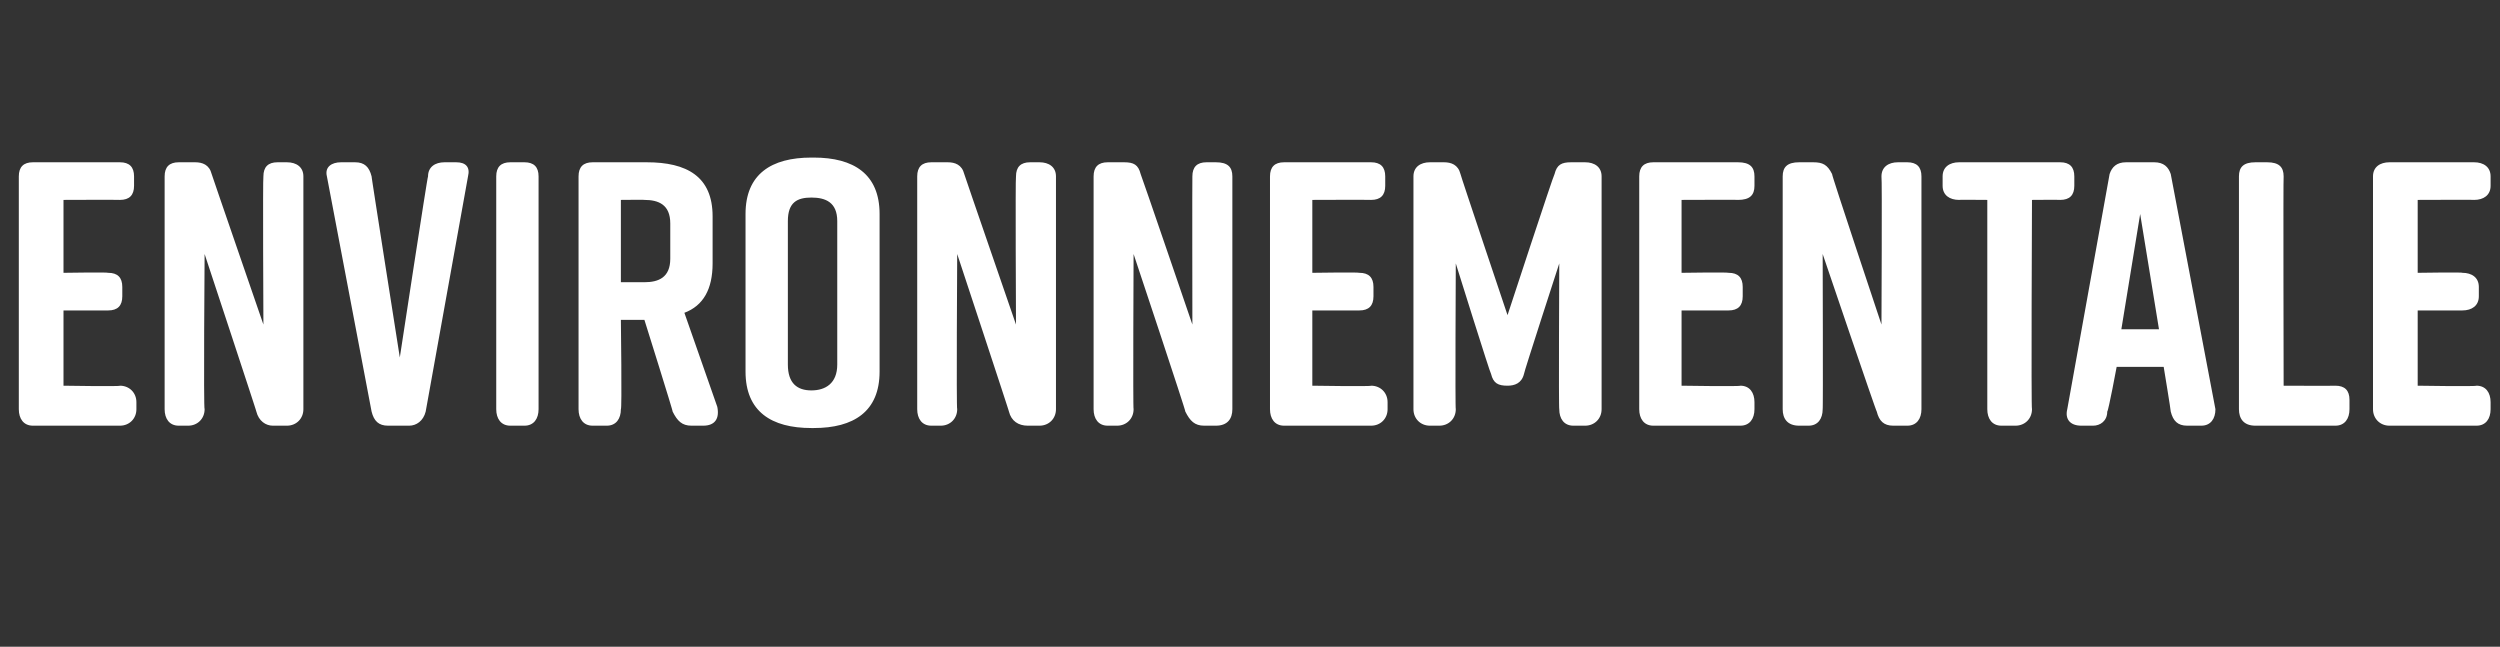 <?xml version="1.0" standalone="no"?>
<!DOCTYPE svg PUBLIC "-//W3C//DTD SVG 1.1//EN" "http://www.w3.org/Graphics/SVG/1.1/DTD/svg11.dtd">
<svg xmlns="http://www.w3.org/2000/svg" version="1.1" width="106.3px" height="27.5px" viewBox="0 -6 106.3 27.5" style="top:-6px">
  <rect x="0" y="-6" width="106.3" height="27.5" fill="#333333" stroke="none"/>
  <desc>environnementale</desc>
  <defs/>
  <g id="Polygon67320">
    <path d="M 5.1 12.1 C 5.1 12.1 1.4 12.1 1.4 12.1 C 1 12.1 0.8 11.8 0.8 11.4 C 0.8 11.4 0.8 1.5 0.8 1.5 C 0.8 1.1 1 0.9 1.4 0.9 C 1.4 0.9 5.1 0.9 5.1 0.9 C 5.5 0.9 5.7 1.1 5.7 1.5 C 5.7 1.5 5.7 1.9 5.7 1.9 C 5.7 2.3 5.5 2.5 5.1 2.5 C 5.08 2.49 2.7 2.5 2.7 2.5 L 2.7 5.6 C 2.7 5.6 4.58 5.57 4.6 5.6 C 5 5.6 5.2 5.8 5.2 6.2 C 5.2 6.2 5.2 6.6 5.2 6.6 C 5.2 7 5 7.2 4.6 7.2 C 4.58 7.2 2.7 7.2 2.7 7.2 L 2.7 10.4 C 2.7 10.4 5.13 10.44 5.1 10.4 C 5.5 10.4 5.8 10.7 5.8 11.1 C 5.8 11.1 5.8 11.4 5.8 11.4 C 5.8 11.8 5.5 12.1 5.1 12.1 Z M 8 12.1 C 8 12.1 7.6 12.1 7.6 12.1 C 7.2 12.1 7 11.8 7 11.4 C 7 11.4 7 1.5 7 1.5 C 7 1.1 7.2 0.9 7.6 0.9 C 7.6 0.9 8.3 0.9 8.3 0.9 C 8.6 0.9 8.9 1 9 1.4 C 8.99 1.39 11.2 7.8 11.2 7.8 C 11.2 7.8 11.17 1.5 11.2 1.5 C 11.2 1.1 11.4 0.9 11.8 0.9 C 11.8 0.9 12.2 0.9 12.2 0.9 C 12.6 0.9 12.9 1.1 12.9 1.5 C 12.9 1.5 12.9 11.4 12.9 11.4 C 12.9 11.8 12.6 12.1 12.2 12.1 C 12.2 12.1 11.6 12.1 11.6 12.1 C 11.3 12.1 11 11.9 10.9 11.5 C 10.93 11.55 8.7 4.8 8.7 4.8 C 8.7 4.8 8.65 11.43 8.7 11.4 C 8.7 11.8 8.4 12.1 8 12.1 Z M 19.9 1.5 C 19.9 1.5 18.1 11.5 18.1 11.5 C 18 11.9 17.7 12.1 17.4 12.1 C 17.4 12.1 16.5 12.1 16.5 12.1 C 16.1 12.1 15.9 11.9 15.8 11.5 C 15.8 11.5 13.9 1.5 13.9 1.5 C 13.8 1.1 14.1 0.9 14.5 0.9 C 14.5 0.9 15.1 0.9 15.1 0.9 C 15.5 0.9 15.7 1.1 15.8 1.5 C 15.78 1.45 17 9.2 17 9.2 C 17 9.2 18.18 1.45 18.2 1.5 C 18.2 1.1 18.5 0.9 18.9 0.9 C 18.9 0.9 19.4 0.9 19.4 0.9 C 19.8 0.9 20 1.1 19.9 1.5 Z M 22.3 12.1 C 22.3 12.1 21.7 12.1 21.7 12.1 C 21.3 12.1 21.1 11.8 21.1 11.4 C 21.1 11.4 21.1 1.5 21.1 1.5 C 21.1 1.1 21.3 0.9 21.7 0.9 C 21.7 0.9 22.3 0.9 22.3 0.9 C 22.7 0.9 22.9 1.1 22.9 1.5 C 22.9 1.5 22.9 11.4 22.9 11.4 C 22.9 11.8 22.7 12.1 22.3 12.1 Z M 29.9 12.1 C 29.9 12.1 29.4 12.1 29.4 12.1 C 29 12.1 28.8 11.9 28.6 11.5 C 28.64 11.55 27.4 7.6 27.4 7.6 L 26.4 7.6 C 26.4 7.6 26.45 11.43 26.4 11.4 C 26.4 11.8 26.2 12.1 25.8 12.1 C 25.8 12.1 25.2 12.1 25.2 12.1 C 24.8 12.1 24.6 11.8 24.6 11.4 C 24.6 11.4 24.6 1.5 24.6 1.5 C 24.6 1.1 24.8 0.9 25.2 0.9 C 25.2 0.9 27.5 0.9 27.5 0.9 C 29.2 0.9 30.3 1.5 30.3 3.2 C 30.3 3.2 30.3 5.2 30.3 5.2 C 30.3 6.3 29.9 7 29.1 7.3 C 29.1 7.3 30.5 11.3 30.5 11.3 C 30.6 11.8 30.4 12.1 29.9 12.1 Z M 26.4 6 C 26.4 6 27.43 6 27.4 6 C 28 6 28.5 5.8 28.5 5 C 28.5 5 28.5 3.5 28.5 3.5 C 28.5 2.7 28 2.5 27.4 2.5 C 27.43 2.49 26.4 2.5 26.4 2.5 L 26.4 6 Z M 34.5 0.7 C 34.5 0.7 34.6 0.7 34.6 0.7 C 36.3 0.7 37.4 1.4 37.4 3.1 C 37.4 3.1 37.4 9.8 37.4 9.8 C 37.4 11.5 36.3 12.2 34.6 12.2 C 34.6 12.2 34.5 12.2 34.5 12.2 C 32.8 12.2 31.7 11.5 31.7 9.8 C 31.7 9.8 31.7 3.1 31.7 3.1 C 31.7 1.4 32.8 0.7 34.5 0.7 Z M 34.5 10.6 C 35.1 10.6 35.6 10.3 35.6 9.5 C 35.6 9.5 35.6 3.4 35.6 3.4 C 35.6 2.6 35.1 2.4 34.5 2.4 C 33.9 2.4 33.5 2.6 33.5 3.4 C 33.5 3.4 33.5 9.5 33.5 9.5 C 33.5 10.3 33.9 10.6 34.5 10.6 Z M 40 12.1 C 40 12.1 39.6 12.1 39.6 12.1 C 39.2 12.1 39 11.8 39 11.4 C 39 11.4 39 1.5 39 1.5 C 39 1.1 39.2 0.9 39.6 0.9 C 39.6 0.9 40.3 0.9 40.3 0.9 C 40.6 0.9 40.9 1 41 1.4 C 40.99 1.39 43.2 7.8 43.2 7.8 C 43.2 7.8 43.17 1.5 43.2 1.5 C 43.2 1.1 43.4 0.9 43.8 0.9 C 43.8 0.9 44.2 0.9 44.2 0.9 C 44.6 0.9 44.9 1.1 44.9 1.5 C 44.9 1.5 44.9 11.4 44.9 11.4 C 44.9 11.8 44.6 12.1 44.2 12.1 C 44.2 12.1 43.7 12.1 43.7 12.1 C 43.3 12.1 43 11.9 42.9 11.5 C 42.93 11.55 40.7 4.8 40.7 4.8 C 40.7 4.8 40.66 11.43 40.7 11.4 C 40.7 11.8 40.4 12.1 40 12.1 Z M 47.5 12.1 C 47.5 12.1 47.1 12.1 47.1 12.1 C 46.7 12.1 46.5 11.8 46.5 11.4 C 46.5 11.4 46.5 1.5 46.5 1.5 C 46.5 1.1 46.7 0.9 47.1 0.9 C 47.1 0.9 47.8 0.9 47.8 0.9 C 48.2 0.9 48.4 1 48.5 1.4 C 48.51 1.39 50.7 7.8 50.7 7.8 C 50.7 7.8 50.69 1.5 50.7 1.5 C 50.7 1.1 50.9 0.9 51.3 0.9 C 51.3 0.9 51.7 0.9 51.7 0.9 C 52.2 0.9 52.4 1.1 52.4 1.5 C 52.4 1.5 52.4 11.4 52.4 11.4 C 52.4 11.8 52.2 12.1 51.7 12.1 C 51.7 12.1 51.2 12.1 51.2 12.1 C 50.8 12.1 50.6 11.9 50.4 11.5 C 50.45 11.55 48.2 4.8 48.2 4.8 C 48.2 4.8 48.17 11.43 48.2 11.4 C 48.2 11.8 47.9 12.1 47.5 12.1 Z M 58.3 12.1 C 58.3 12.1 54.6 12.1 54.6 12.1 C 54.2 12.1 54 11.8 54 11.4 C 54 11.4 54 1.5 54 1.5 C 54 1.1 54.2 0.9 54.6 0.9 C 54.6 0.9 58.3 0.9 58.3 0.9 C 58.7 0.9 58.9 1.1 58.9 1.5 C 58.9 1.5 58.9 1.9 58.9 1.9 C 58.9 2.3 58.7 2.5 58.3 2.5 C 58.26 2.49 55.8 2.5 55.8 2.5 L 55.8 5.6 C 55.8 5.6 57.77 5.57 57.8 5.6 C 58.2 5.6 58.4 5.8 58.4 6.2 C 58.4 6.2 58.4 6.6 58.4 6.6 C 58.4 7 58.2 7.2 57.8 7.2 C 57.77 7.2 55.8 7.2 55.8 7.2 L 55.8 10.4 C 55.8 10.4 58.31 10.44 58.3 10.4 C 58.7 10.4 59 10.7 59 11.1 C 59 11.1 59 11.4 59 11.4 C 59 11.8 58.7 12.1 58.3 12.1 Z M 64.8 9.9 C 64.7 10.3 64.4 10.4 64.1 10.4 C 63.7 10.4 63.5 10.3 63.4 9.9 C 63.37 9.91 61.9 5.2 61.9 5.2 C 61.9 5.2 61.87 11.43 61.9 11.4 C 61.9 11.8 61.6 12.1 61.2 12.1 C 61.2 12.1 60.8 12.1 60.8 12.1 C 60.4 12.1 60.1 11.8 60.1 11.4 C 60.1 11.4 60.1 1.5 60.1 1.5 C 60.1 1.1 60.4 0.9 60.8 0.9 C 60.8 0.9 61.4 0.9 61.4 0.9 C 61.7 0.9 62 1 62.1 1.4 C 62.08 1.39 64.1 7.4 64.1 7.4 C 64.1 7.4 66.07 1.39 66.1 1.4 C 66.2 1 66.4 0.9 66.8 0.9 C 66.8 0.9 67.4 0.9 67.4 0.9 C 67.8 0.9 68.1 1.1 68.1 1.5 C 68.1 1.5 68.1 11.4 68.1 11.4 C 68.1 11.8 67.8 12.1 67.4 12.1 C 67.4 12.1 66.9 12.1 66.9 12.1 C 66.5 12.1 66.3 11.8 66.3 11.4 C 66.27 11.43 66.3 5.2 66.3 5.2 C 66.3 5.2 64.77 9.91 64.8 9.9 Z M 74 12.1 C 74 12.1 70.3 12.1 70.3 12.1 C 69.9 12.1 69.7 11.8 69.7 11.4 C 69.7 11.4 69.7 1.5 69.7 1.5 C 69.7 1.1 69.9 0.9 70.3 0.9 C 70.3 0.9 73.9 0.9 73.9 0.9 C 74.4 0.9 74.6 1.1 74.6 1.5 C 74.6 1.5 74.6 1.9 74.6 1.9 C 74.6 2.3 74.4 2.5 73.9 2.5 C 73.95 2.49 71.5 2.5 71.5 2.5 L 71.5 5.6 C 71.5 5.6 73.45 5.57 73.5 5.6 C 73.9 5.6 74.1 5.8 74.1 6.2 C 74.1 6.2 74.1 6.6 74.1 6.6 C 74.1 7 73.9 7.2 73.5 7.2 C 73.45 7.2 71.5 7.2 71.5 7.2 L 71.5 10.4 C 71.5 10.4 73.99 10.44 74 10.4 C 74.4 10.4 74.6 10.7 74.6 11.1 C 74.6 11.1 74.6 11.4 74.6 11.4 C 74.6 11.8 74.4 12.1 74 12.1 Z M 76.9 12.1 C 76.9 12.1 76.5 12.1 76.5 12.1 C 76 12.1 75.8 11.8 75.8 11.4 C 75.8 11.4 75.8 1.5 75.8 1.5 C 75.8 1.1 76 0.9 76.5 0.9 C 76.5 0.9 77.1 0.9 77.1 0.9 C 77.5 0.9 77.7 1 77.9 1.4 C 77.86 1.39 80 7.8 80 7.8 C 80 7.8 80.03 1.5 80 1.5 C 80 1.1 80.3 0.9 80.7 0.9 C 80.7 0.9 81.1 0.9 81.1 0.9 C 81.5 0.9 81.7 1.1 81.7 1.5 C 81.7 1.5 81.7 11.4 81.7 11.4 C 81.7 11.8 81.5 12.1 81.1 12.1 C 81.1 12.1 80.5 12.1 80.5 12.1 C 80.1 12.1 79.9 11.9 79.8 11.5 C 79.79 11.55 77.5 4.8 77.5 4.8 C 77.5 4.8 77.52 11.43 77.5 11.4 C 77.5 11.8 77.3 12.1 76.9 12.1 Z M 88.2 1.5 C 88.2 1.5 88.2 1.9 88.2 1.9 C 88.2 2.3 88 2.5 87.6 2.5 C 87.6 2.49 86.4 2.5 86.4 2.5 C 86.4 2.5 86.36 11.43 86.4 11.4 C 86.4 11.8 86.1 12.1 85.7 12.1 C 85.7 12.1 85.1 12.1 85.1 12.1 C 84.7 12.1 84.5 11.8 84.5 11.4 C 84.5 11.43 84.5 2.5 84.5 2.5 C 84.5 2.5 83.27 2.49 83.3 2.5 C 82.9 2.5 82.6 2.3 82.6 1.9 C 82.6 1.9 82.6 1.5 82.6 1.5 C 82.6 1.1 82.9 0.9 83.3 0.9 C 83.3 0.9 87.6 0.9 87.6 0.9 C 88 0.9 88.2 1.1 88.2 1.5 Z M 93.6 12.1 C 93.6 12.1 93 12.1 93 12.1 C 92.6 12.1 92.4 11.9 92.3 11.5 C 92.31 11.48 92 9.6 92 9.6 L 90 9.6 C 90 9.6 89.65 11.48 89.6 11.5 C 89.6 11.9 89.3 12.1 89 12.1 C 89 12.1 88.5 12.1 88.5 12.1 C 88 12.1 87.8 11.8 87.9 11.4 C 87.9 11.4 89.7 1.4 89.7 1.4 C 89.8 1.1 90 0.9 90.4 0.9 C 90.4 0.9 91.6 0.9 91.6 0.9 C 92 0.9 92.2 1.1 92.3 1.4 C 92.3 1.4 94.2 11.4 94.2 11.4 C 94.2 11.8 94 12.1 93.6 12.1 Z M 91.8 8 L 91 3.1 L 90.2 8 L 91.8 8 Z M 99.9 11 C 99.9 11 99.9 11.4 99.9 11.4 C 99.9 11.8 99.7 12.1 99.3 12.1 C 99.3 12.1 95.9 12.1 95.9 12.1 C 95.4 12.1 95.2 11.8 95.2 11.4 C 95.2 11.4 95.2 1.5 95.2 1.5 C 95.2 1.1 95.4 0.9 95.9 0.9 C 95.9 0.9 96.4 0.9 96.4 0.9 C 96.9 0.9 97.1 1.1 97.1 1.5 C 97.08 1.5 97.1 10.4 97.1 10.4 C 97.1 10.4 99.31 10.41 99.3 10.4 C 99.7 10.4 99.9 10.6 99.9 11 Z M 105.3 12.1 C 105.3 12.1 101.6 12.1 101.6 12.1 C 101.2 12.1 100.9 11.8 100.9 11.4 C 100.9 11.4 100.9 1.5 100.9 1.5 C 100.9 1.1 101.2 0.9 101.6 0.9 C 101.6 0.9 105.2 0.9 105.2 0.9 C 105.6 0.9 105.9 1.1 105.9 1.5 C 105.9 1.5 105.9 1.9 105.9 1.9 C 105.9 2.3 105.6 2.5 105.2 2.5 C 105.22 2.49 102.8 2.5 102.8 2.5 L 102.8 5.6 C 102.8 5.6 104.72 5.57 104.7 5.6 C 105.1 5.6 105.4 5.8 105.4 6.2 C 105.4 6.2 105.4 6.6 105.4 6.6 C 105.4 7 105.1 7.2 104.7 7.2 C 104.72 7.2 102.8 7.2 102.8 7.2 L 102.8 10.4 C 102.8 10.4 105.27 10.44 105.3 10.4 C 105.7 10.4 105.9 10.7 105.9 11.1 C 105.9 11.1 105.9 11.4 105.9 11.4 C 105.9 11.8 105.7 12.1 105.3 12.1 Z " stroke="none" fill="#fff"/>
  </g>
</svg>